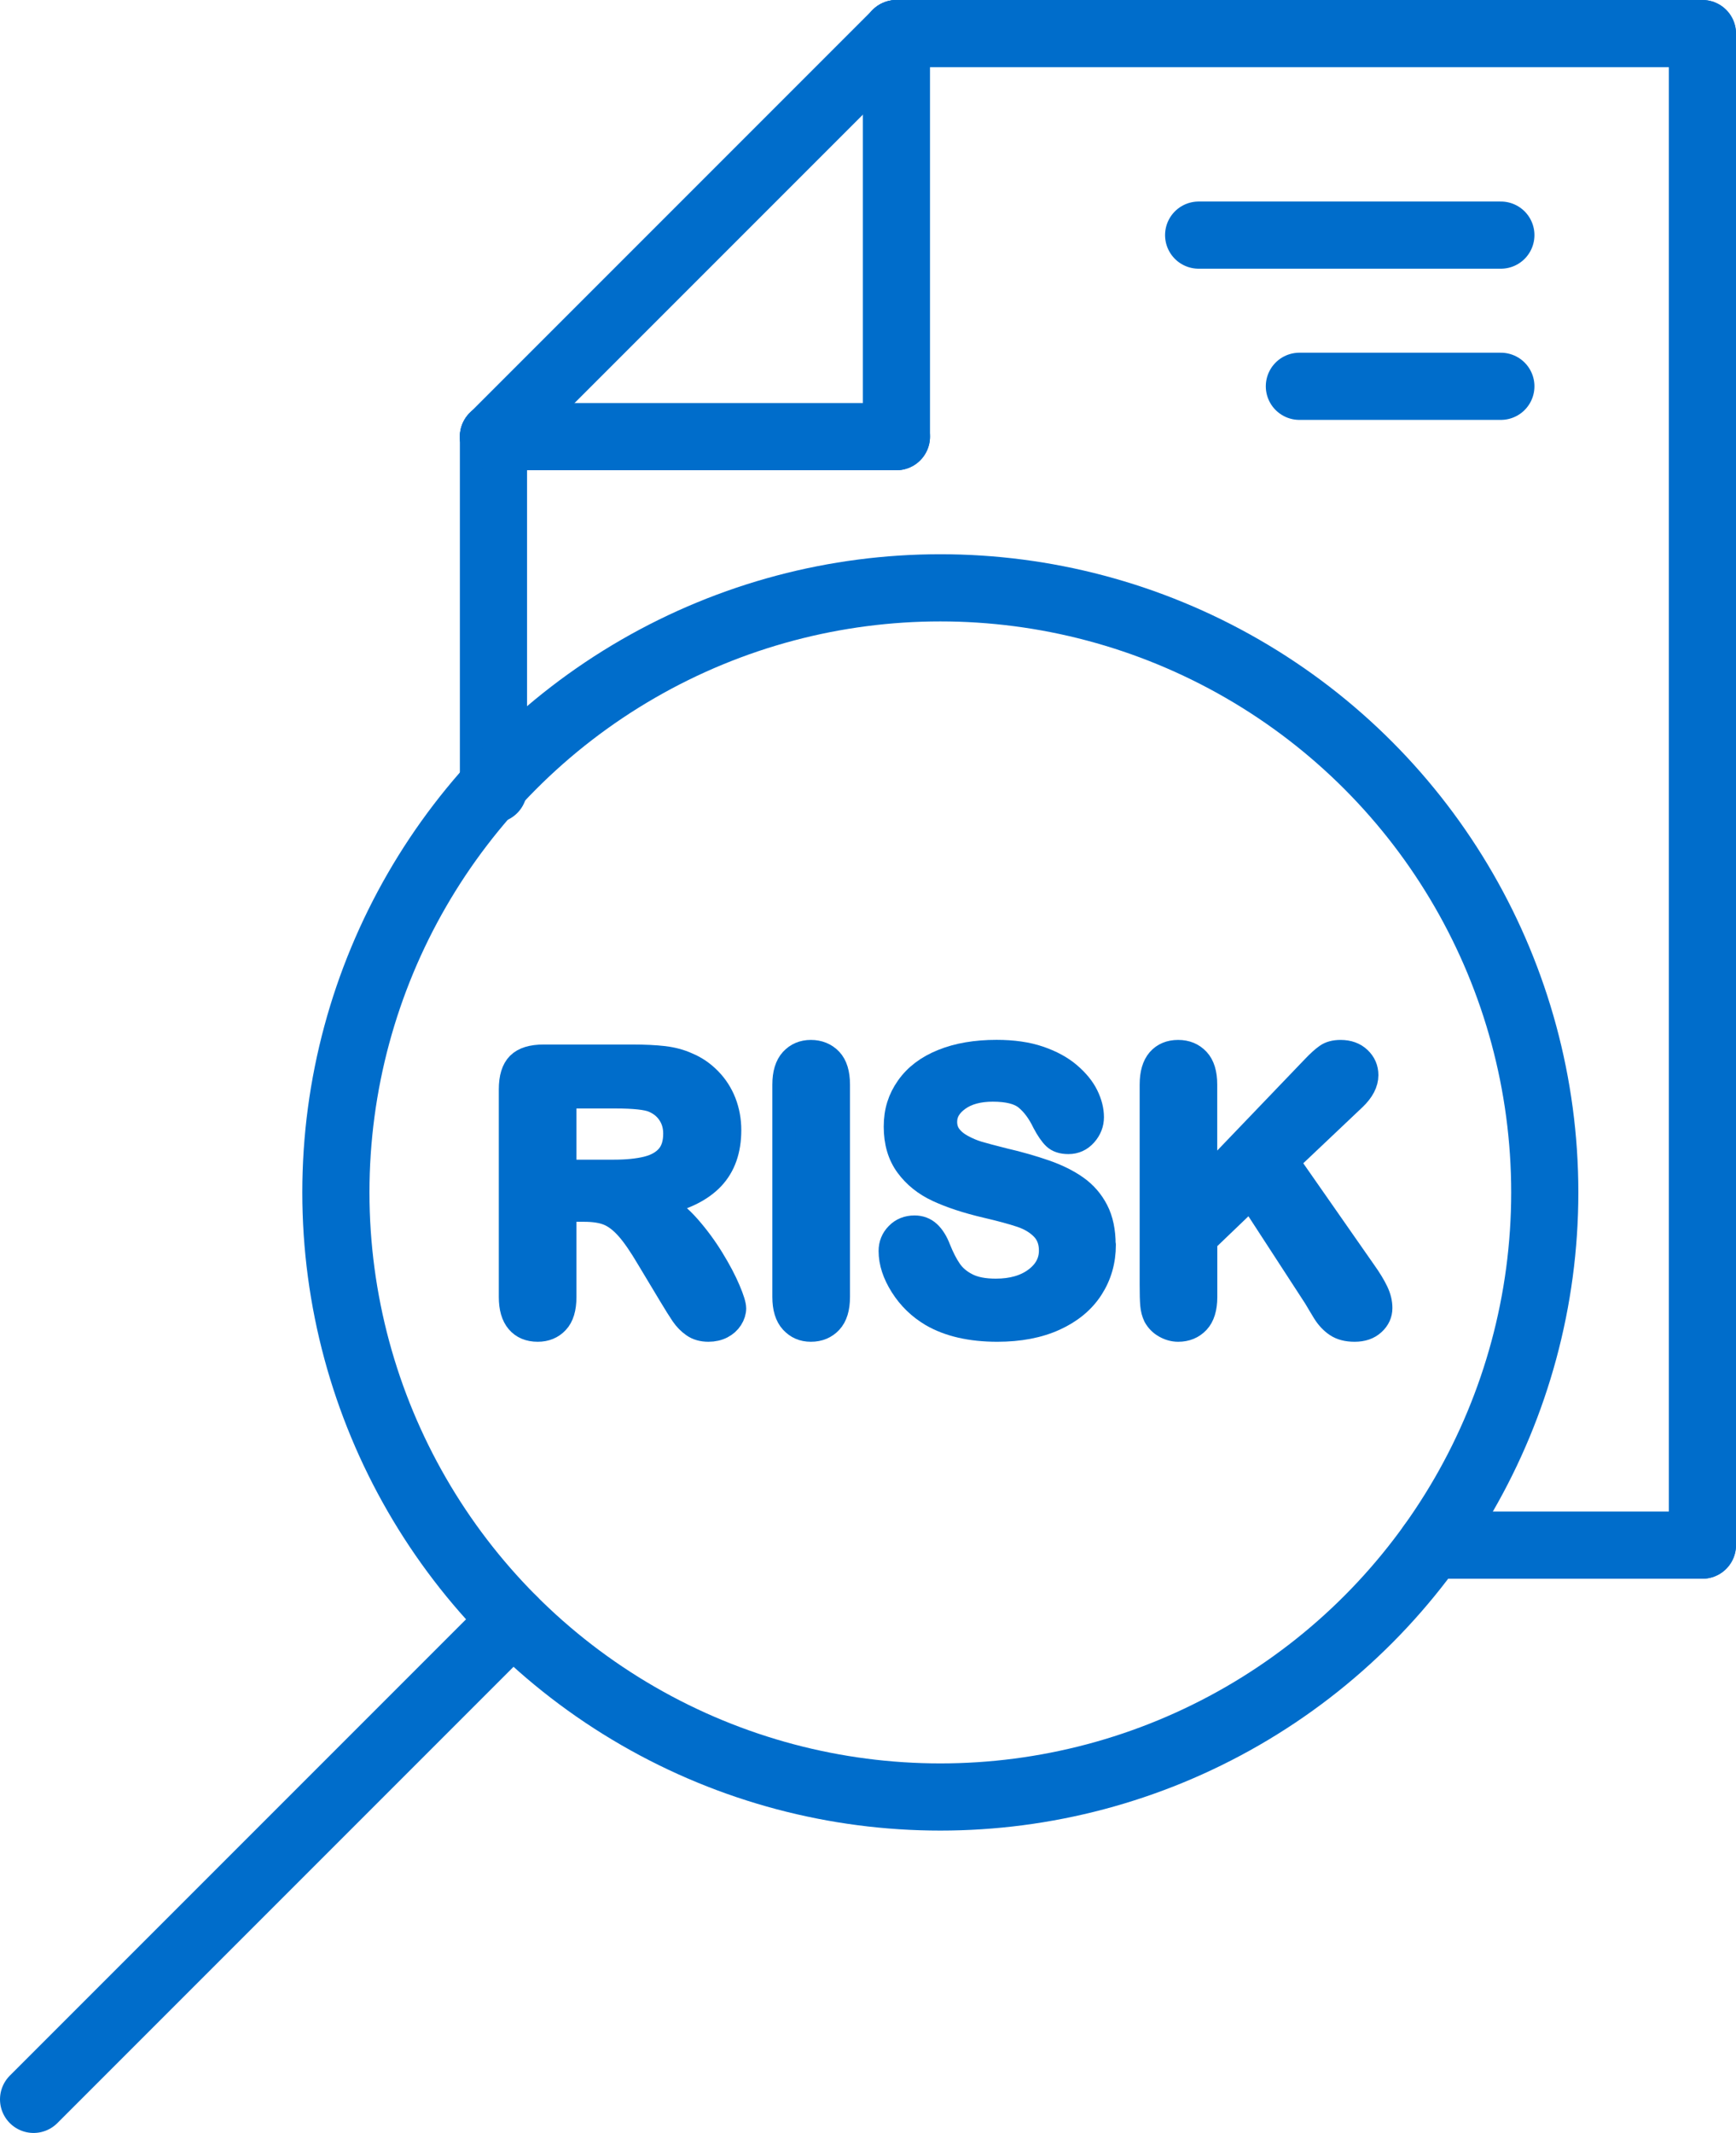 <?xml version="1.0" encoding="UTF-8"?><svg id="Layer_2" xmlns="http://www.w3.org/2000/svg" viewBox="0 0 226.95 278.78"><defs><style>.cls-1{fill:#006dcb;stroke-width:3px;}.cls-1,.cls-2{stroke:#006dcb;stroke-linecap:round;stroke-linejoin:round;}.cls-2{fill:none;stroke-width:8.78px;}</style></defs><g id="Layer_1-2"><line class="cls-2" x1="64.51" y1="57.07" x2="64.51" y2="103.17"/><line class="cls-2" x1="222.56" y1="4.39" x2="222.56" y2="201.95"/><line class="cls-2" x1="187.12" y1="201.95" x2="222.56" y2="201.95"/><line class="cls-2" x1="117.19" y1="4.39" x2="222.56" y2="4.39"/><line class="cls-2" x1="64.51" y1="57.07" x2="117.19" y2="4.39"/><line class="cls-2" x1="64.51" y1="57.07" x2="117.19" y2="57.07"/><line class="cls-2" x1="117.19" y1="4.39" x2="117.19" y2="57.07"/><line class="cls-2" x1="156.7" y1="30.73" x2="196.21" y2="30.73"/><line class="cls-2" x1="169.87" y1="50.49" x2="196.21" y2="50.49"/><circle class="cls-2" cx="122.93" cy="155.85" r="79.02"/><line class="cls-2" x1="4.39" y1="274.39" x2="67.05" y2="211.73"/><path class="cls-1" d="m76.36,158.19h-2.5v11.33c0,1.49-.33,2.59-.99,3.29-.66.71-1.52,1.06-2.57,1.06-1.14,0-2.02-.37-2.65-1.11s-.94-1.82-.94-3.25v-27.12c0-1.54.34-2.65,1.03-3.34.69-.69,1.8-1.03,3.34-1.03h11.61c1.6,0,2.97.07,4.11.2,1.14.14,2.16.41,3.08.83,1.11.46,2.08,1.13,2.93,2,.85.87,1.49,1.87,1.94,3.02.44,1.15.66,2.36.66,3.64,0,2.63-.74,4.73-2.22,6.3-1.48,1.57-3.73,2.69-6.74,3.34,1.27.67,2.48,1.67,3.63,2.98,1.15,1.31,2.18,2.71,3.09,4.2.91,1.48,1.61,2.82,2.12,4.02.51,1.19.76,2.02.76,2.46s-.15.93-.44,1.38c-.3.46-.7.82-1.21,1.08-.51.26-1.11.4-1.78.4-.8,0-1.48-.19-2.02-.57-.55-.38-1.01-.85-1.41-1.43-.39-.58-.93-1.43-1.6-2.55l-2.86-4.76c-1.03-1.75-1.94-3.08-2.75-3.99-.81-.91-1.63-1.54-2.46-1.88-.83-.34-1.88-.5-3.15-.5Zm4.09-14.81h-6.59v9.69h6.4c1.71,0,3.16-.15,4.33-.44,1.17-.3,2.06-.8,2.68-1.52.62-.71.93-1.69.93-2.95,0-.98-.25-1.84-.75-2.58-.5-.75-1.19-1.3-2.07-1.67-.83-.35-2.48-.53-4.93-.53Z"/><path class="cls-1" d="m102.47,169.52v-27.77c0-1.44.33-2.52.99-3.25.66-.72,1.51-1.08,2.55-1.08s1.94.36,2.61,1.07c.67.71,1,1.8,1,3.26v27.77c0,1.46-.33,2.55-1,3.27-.67.72-1.54,1.08-2.61,1.08s-1.87-.37-2.54-1.09c-.67-.73-1-1.82-1-3.26Z"/><path class="cls-1" d="m144.38,162.69c0,2.13-.55,4.05-1.65,5.75-1.1,1.7-2.71,3.03-4.82,3.99s-4.62,1.44-7.53,1.44c-3.48,0-6.35-.66-8.61-1.97-1.6-.95-2.91-2.21-3.91-3.79-1-1.58-1.5-3.11-1.5-4.6,0-.87.3-1.61.9-2.22.6-.62,1.37-.93,2.3-.93.75,0,1.39.24,1.91.72.52.48.97,1.19,1.33,2.14.45,1.12.93,2.06,1.45,2.81.52.75,1.25,1.38,2.2,1.86.95.49,2.19.73,3.73.73,2.12,0,3.83-.49,5.16-1.48,1.32-.99,1.98-2.22,1.98-3.69,0-1.17-.36-2.12-1.07-2.85-.71-.73-1.64-1.29-2.77-1.67s-2.64-.79-4.53-1.23c-2.53-.59-4.65-1.29-6.36-2.08-1.71-.79-3.06-1.88-4.06-3.25-1-1.37-1.5-3.07-1.5-5.11s.53-3.66,1.59-5.17c1.06-1.51,2.59-2.67,4.59-3.47,2-.81,4.36-1.21,7.07-1.21,2.16,0,4.04.27,5.61.81,1.58.54,2.89,1.25,3.93,2.14s1.8,1.82,2.28,2.8c.48.98.72,1.93.72,2.86,0,.85-.3,1.62-.9,2.3-.6.68-1.35,1.02-2.25,1.02-.82,0-1.44-.21-1.86-.61-.43-.41-.89-1.08-1.38-2.01-.64-1.33-1.41-2.37-2.31-3.11-.9-.75-2.34-1.12-4.33-1.12-1.84,0-3.33.4-4.46,1.21-1.13.81-1.7,1.78-1.7,2.92,0,.71.19,1.32.58,1.83s.91.95,1.59,1.32,1.35.66,2.04.87c.69.21,1.83.51,3.41.91,1.99.46,3.79.98,5.4,1.54,1.61.56,2.98,1.24,4.11,2.04,1.13.8,2.01,1.82,2.64,3.04s.95,2.73.95,4.51Z"/><path class="cls-1" d="m157.63,141.75v12.36l14.02-14.62c.67-.71,1.25-1.23,1.72-1.56.47-.34,1.1-.51,1.89-.51,1.03,0,1.86.3,2.49.9.63.6.95,1.33.95,2.2,0,1.04-.54,2.08-1.61,3.1l-8.68,8.22,10,14.33c.71.99,1.23,1.86,1.59,2.61s.53,1.47.53,2.18c0,.79-.31,1.47-.93,2.04-.62.58-1.45.87-2.51.87-.99,0-1.8-.21-2.43-.64-.62-.42-1.15-.99-1.59-1.7-.43-.71-.82-1.35-1.15-1.92l-8.44-12.98-5.84,5.6v7.29c0,1.47-.34,2.57-1.01,3.28s-1.54,1.07-2.6,1.07c-.61,0-1.19-.16-1.76-.48s-.99-.75-1.3-1.3c-.22-.45-.36-.97-.41-1.56-.05-.59-.07-1.45-.07-2.57v-26.21c0-1.44.32-2.52.95-3.25.63-.72,1.49-1.08,2.58-1.08s1.94.36,2.61,1.07c.67.71,1,1.8,1,3.26Z"/></g></svg>